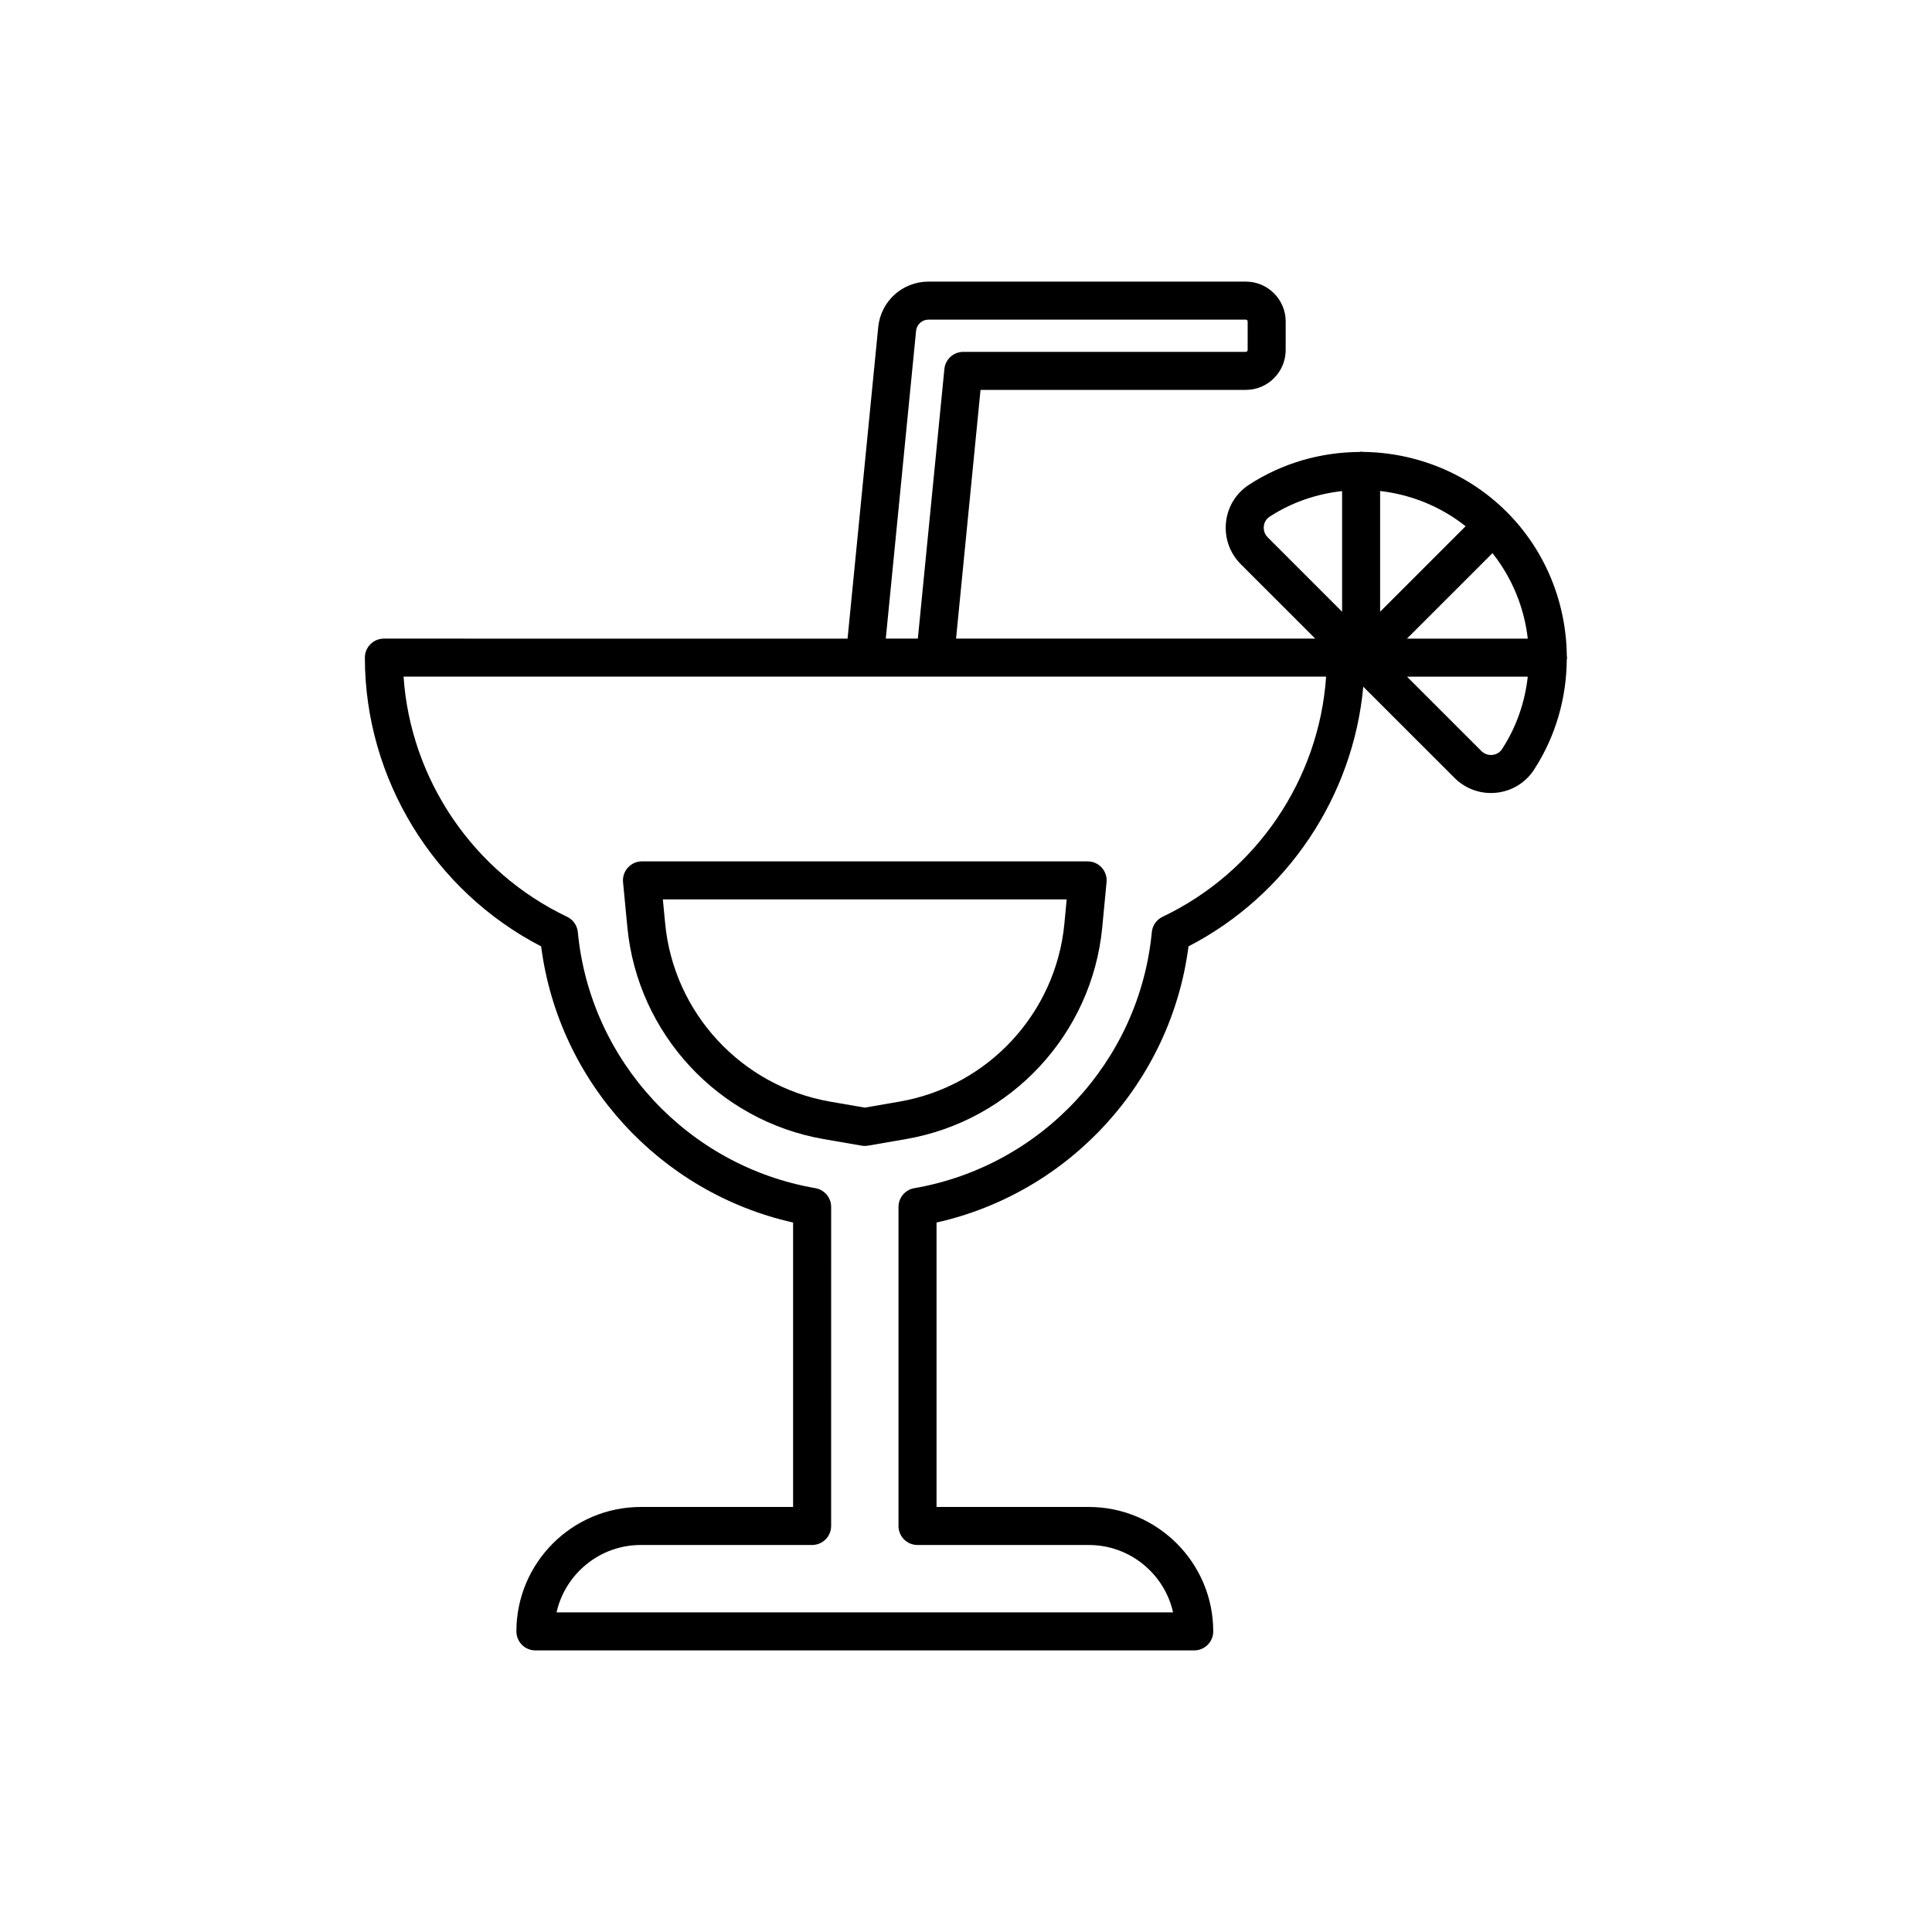 <?xml version="1.0" encoding="UTF-8"?>
<!-- Uploaded to: SVG Repo, www.svgrepo.com, Generator: SVG Repo Mixer Tools -->
<svg fill="#000000" width="800px" height="800px" version="1.1" viewBox="144 144 512 512" xmlns="http://www.w3.org/2000/svg">
 <g>
  <path d="m314.13 372.27c-1.418 0-2.773 0.598-3.731 1.652-0.953 1.051-1.422 2.457-1.285 3.867l1.141 11.906c2.703 28.242 24.117 51.344 52.074 56.184l9.996 1.73c0.281 0.051 0.57 0.074 0.859 0.074 0.289 0 0.574-0.023 0.859-0.074l10.074-1.746c27.91-4.828 49.293-27.895 51.988-56.09l1.145-11.984c0.137-1.41-0.332-2.816-1.285-3.867-0.957-1.055-2.309-1.652-3.731-1.652zm111.94 16.543c-2.266 23.688-20.227 43.066-43.676 47.121l-9.215 1.598-9.141-1.582c-23.496-4.066-41.492-23.48-43.762-47.215l-0.613-6.387h107.02z"/>
  <path d="m559.3 318.28c0-0.133-0.066-0.246-0.078-0.379-0.125-13.98-5.527-27.844-15.914-38.227-10.383-10.383-24.242-15.789-38.219-15.914-0.133-0.012-0.246-0.078-0.383-0.078-0.164 0-0.305 0.078-0.465 0.094-10.156 0.066-20.336 2.891-29.262 8.699-3.434 2.234-5.652 5.859-6.078 9.949-0.434 4.125 1 8.172 3.93 11.098l19.715 19.711-95.18 0.004 6.484-65.914h70.301c5.828 0 10.566-4.742 10.566-10.566l0.004-7.566c0-5.824-4.742-10.562-10.566-10.562h-84.086c-6.922 0-12.652 5.195-13.332 12.082l-8.121 82.531-122.88-0.004c-2.781 0-5.039 2.258-5.039 5.039 0 32.07 18.242 61.801 46.711 76.52 4.633 35.918 31.484 65.266 66.773 73.184v75.379h-40.355c-18.18 0-32.973 14.793-32.973 32.973 0 2.781 2.254 5.039 5.039 5.039h174.59c2.781 0 5.039-2.254 5.039-5.039 0-18.18-14.793-32.973-32.973-32.973h-40.355v-75.379c35.285-7.918 62.141-37.266 66.773-73.184 26.172-13.531 43.66-39.762 46.316-68.824l24.184 24.18c2.586 2.586 6.043 4.004 9.652 4.004 0.48 0 0.961-0.023 1.445-0.078 4.09-0.43 7.719-2.641 9.953-6.074 5.809-8.926 8.633-19.113 8.695-29.273 0.016-0.152 0.094-0.289 0.094-0.449zm-49.555-44.16c8.141 0.934 16.027 4.074 22.656 9.336l-22.656 22.66zm29.773 16.469c5.262 6.629 8.43 14.512 9.359 22.652h-32.012zm-60.594-7.113c0.062-0.621 0.352-1.777 1.551-2.555 5.906-3.844 12.496-6.035 19.195-6.781v31.973l-19.715-19.715c-0.773-0.766-1.145-1.832-1.031-2.922zm-92.156-51.781c0.164-1.707 1.586-2.992 3.301-2.992h84.082c0.27 0 0.492 0.219 0.492 0.488v7.566c0 0.27-0.223 0.488-0.492 0.488l-74.867 0.004c-2.59 0-4.762 1.965-5.012 4.543l-7.031 71.445h-8.5zm65.328 155.26c-1.598 0.762-2.68 2.305-2.852 4.07-3.262 34.102-29.148 62.004-62.953 67.855-2.414 0.418-4.18 2.516-4.18 4.965v84.555c0 2.781 2.254 5.039 5.039 5.039h45.395c10.895 0 20.035 7.648 22.336 17.855l-163.39-0.004c2.301-10.211 11.445-17.855 22.336-17.855h45.391c2.781 0 5.039-2.254 5.039-5.039l0.004-84.555c0-2.449-1.766-4.547-4.18-4.965-33.805-5.852-59.691-33.754-62.953-67.855-0.168-1.766-1.254-3.309-2.852-4.07-24.895-11.844-41.492-36.457-43.328-63.645h122.24 0.004 18.625 0.004 103.61c-1.84 27.195-18.438 51.805-43.332 63.648zm89.969-44.445c-0.781 1.195-1.938 1.484-2.555 1.551-1.09 0.117-2.156-0.266-2.926-1.031l-19.715-19.711h32.008c-0.746 6.699-2.969 13.285-6.812 19.191z"/>
 </g>
</svg>